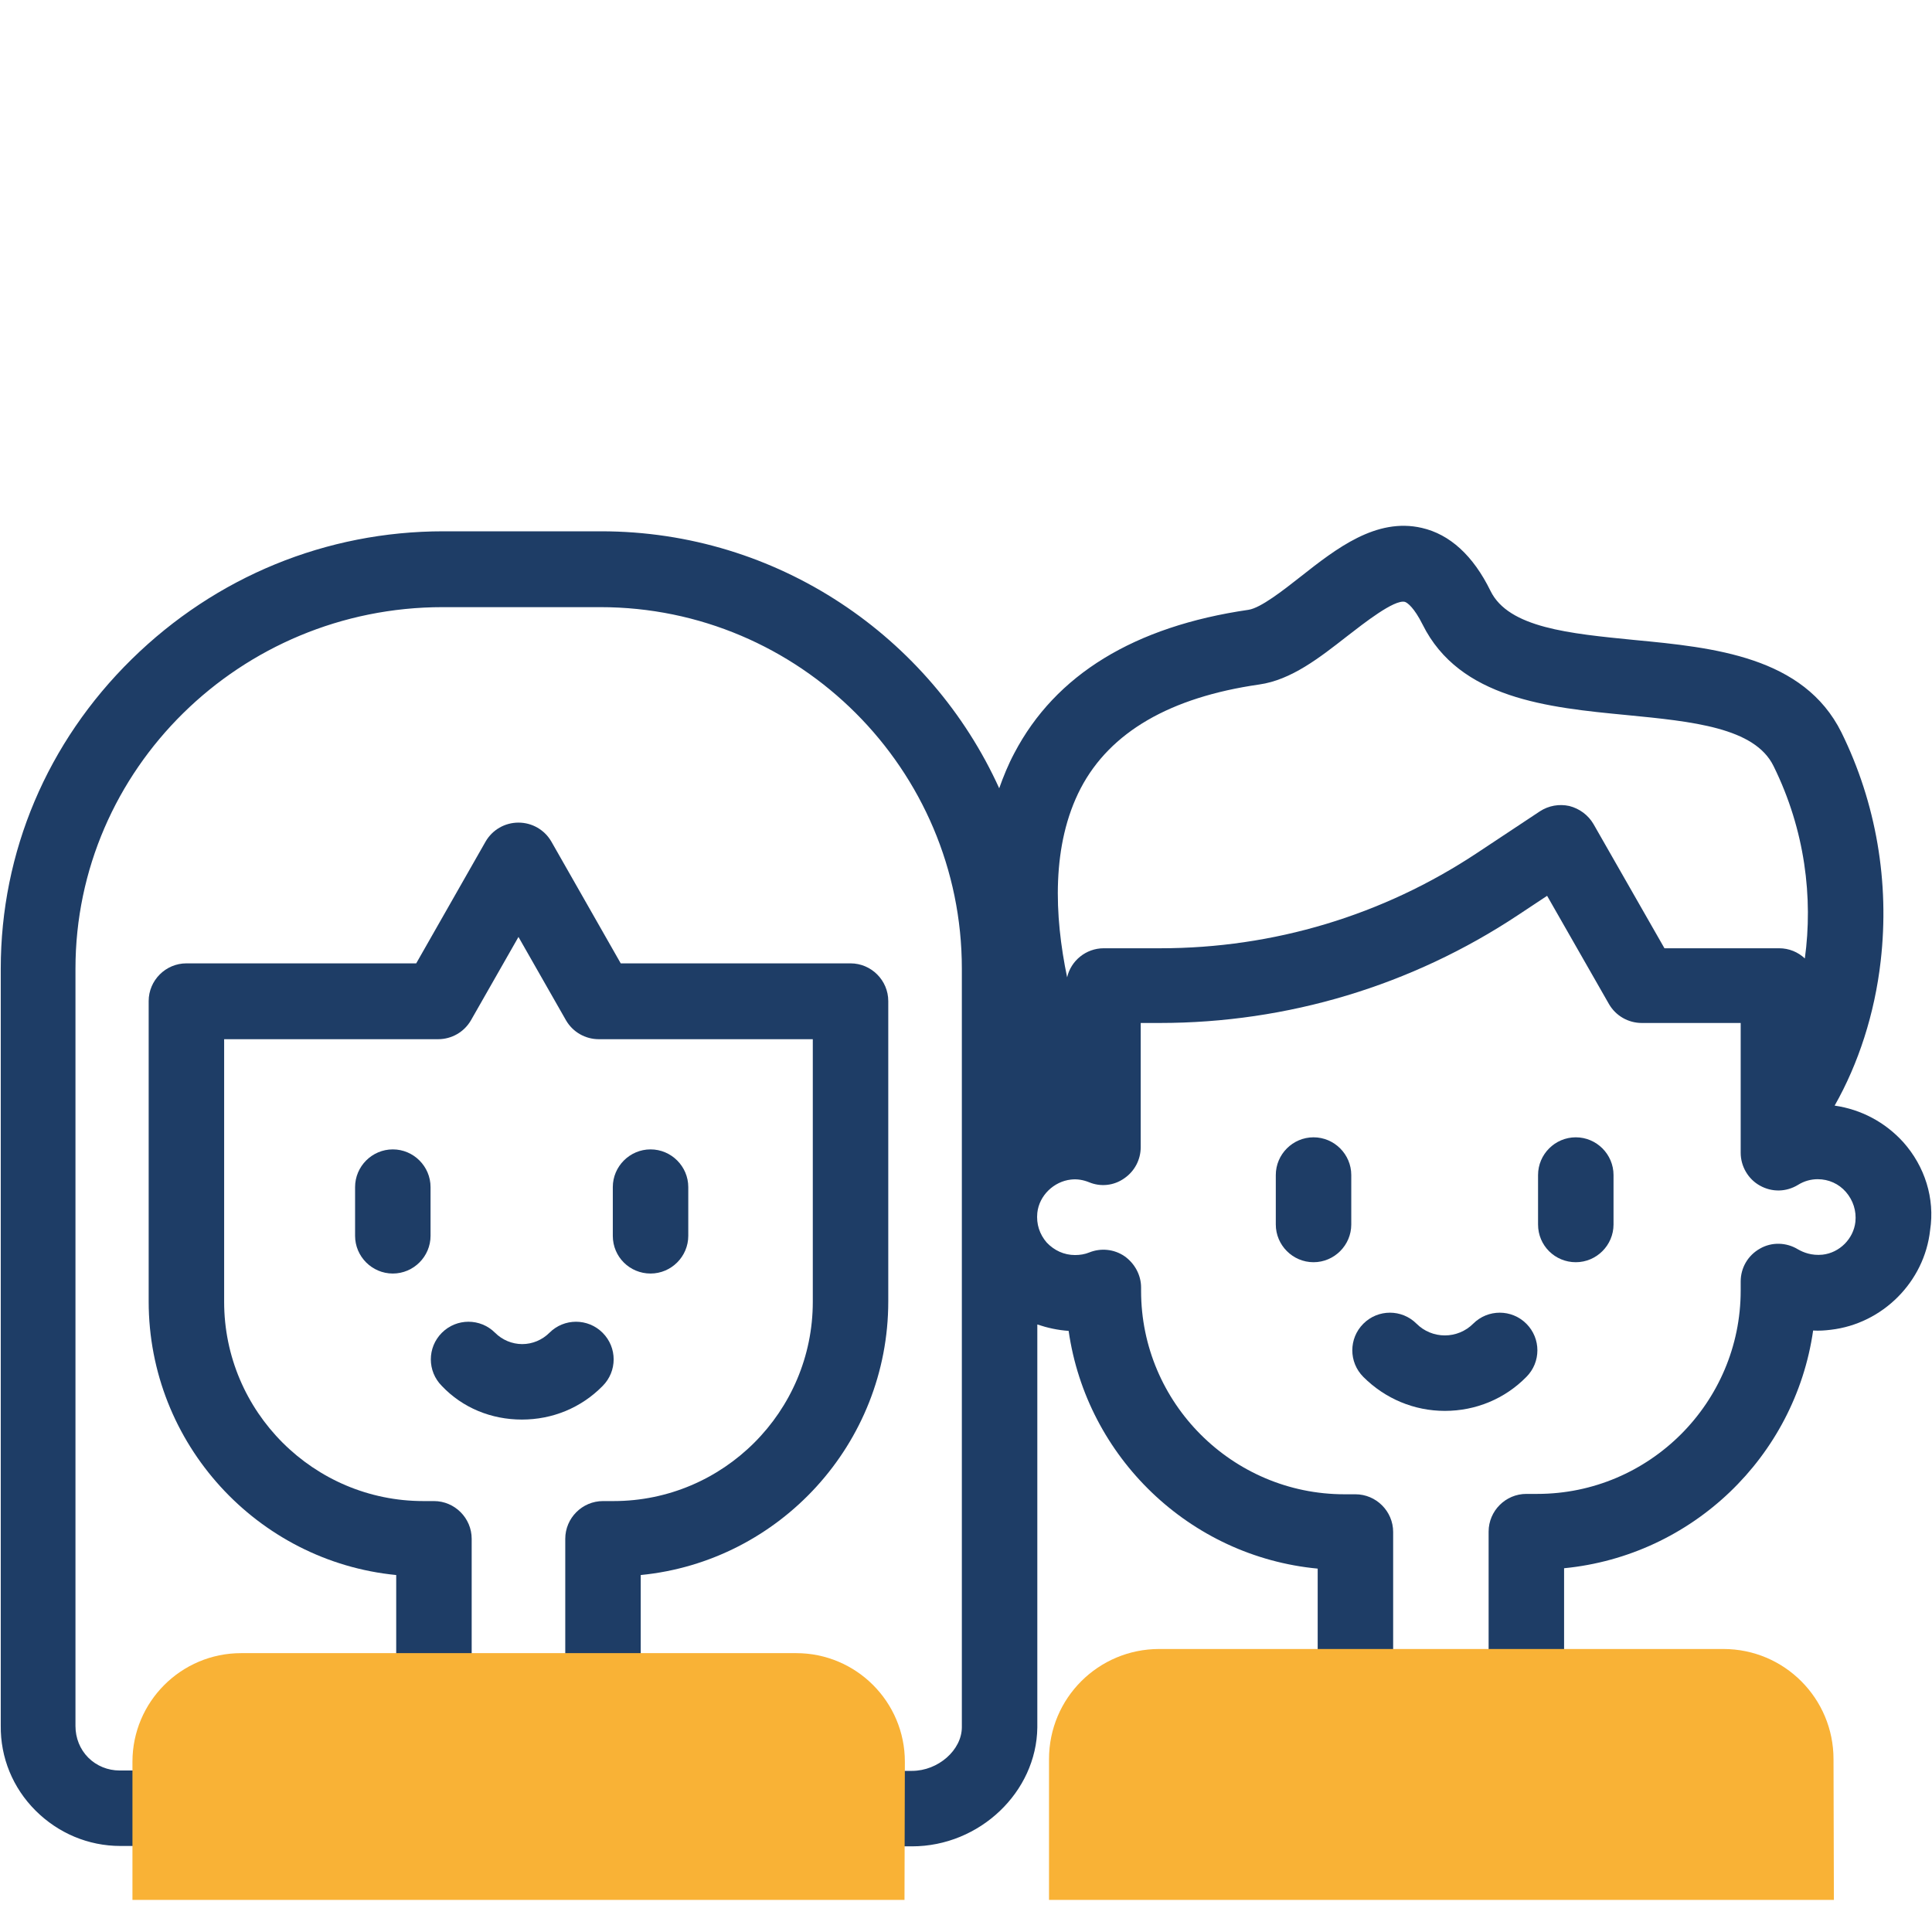 <?xml version="1.0" encoding="UTF-8"?>
<!-- Generator: $$$/GeneralStr/196=Adobe Illustrator 27.6.0, SVG Export Plug-In . SVG Version: 6.00 Build 0)  -->
<svg xmlns="http://www.w3.org/2000/svg" xmlns:xlink="http://www.w3.org/1999/xlink" version="1.1" id="Capa_1" x="0px" y="0px" viewBox="0 0 512 512" style="enable-background:new 0 0 512 512;" xml:space="preserve">
<style type="text/css">
	.st0{fill:#1E3D66;}
	.st1{fill:#F9B236;}
</style>
<g>
	<g>
		<g>
			<g>
				<path class="st0" d="M104.1,304.6c-5.5,0-10,4.5-10,10v12.9c0,5.5,4.5,10,10,10c5.5,0,10-4.5,10-10v-12.9      C114.1,309.1,109.6,304.6,104.1,304.6z"></path>
				<path class="st0" d="M172.4,337.5c5.5,0,10-4.5,10-10v-12.9c0-5.5-4.5-10-10-10s-10,4.5-10,10v12.9      C162.4,333.1,166.9,337.5,172.4,337.5z"></path>
				<path class="st0" d="M138.3,376.2c8.1,0,15.7-3.1,21.4-8.9c3.9-3.9,3.9-10.2,0-14.1c-3.9-3.9-10.2-3.9-14.1,0      c-1.9,1.9-4.5,3-7.2,3c-2.7,0-5.3-1.1-7.2-3c-3.9-3.9-10.2-3.9-14.1,0c-3.9,3.9-3.9,10.2,0,14.1      C122.6,373.1,130.2,376.2,138.3,376.2L138.3,376.2z"></path>
				<path class="st0" d="M235.4,344.9v-79.6c0-5.5-4.5-10-10-10h-60.9L146.1,223c-1.8-3.1-5.1-5-8.7-5s-6.9,1.9-8.7,5l-18.4,32.3      H49.4c-5.5,0-10,4.5-10,10v79.6c0,37.7,28.8,68.9,65.6,72.5v31.5c0,5.5,4.5,10,10,10c5.5,0,10-4.5,10-10v-41.1      c0-5.5-4.5-10-10-10h-2.8c-29.1,0-52.8-23.7-52.8-52.8v-69.6h56.7c3.6,0,6.9-1.9,8.7-5l12.6-22.1l12.6,22.1c1.8,3.1,5.1,5,8.7,5      h56.7v69.6c0,29.1-23.7,52.8-52.8,52.8h-2.8c-5.5,0-10,4.5-10,10v41.1c0,5.5,4.5,10,10,10c5.5,0,10-4.5,10-10v-31.5      C206.6,413.8,235.4,382.6,235.4,344.9L235.4,344.9z"></path>
				<path class="st0" d="M504.4,302.7c-4.8-5.3-11.2-8.7-18.2-9.7c6.3-11.1,10.6-24.3,12.2-38.3c2.4-20.9-1.2-41.9-10.4-60.6      c-10-20.1-33.8-22.5-54.9-24.5c-17.1-1.7-33.3-3.2-38.1-13c-4.6-9.4-10.8-15-18.2-16.7c-12.1-2.8-22.7,5.5-32.1,12.9      c-4.7,3.7-10.6,8.3-13.8,8.8c-30.3,4.4-51.2,17.2-62.1,38c-1.6,3-2.9,6.2-4,9.3c-18.2-40.1-58.7-68.1-105.5-68.1h-41.8      c-31,0-60.3,12-82.6,33.9c-22.4,22-34.7,51.1-34.7,82v200.6c-0.1,8.5,3.2,16.5,9.2,22.5c6,6,14,9.4,22.5,9.4h19.7      c5.5,0,10-4.5,10-10c0-5.5-4.5-10-10-10H31.7c-3.1,0-6.1-1.2-8.3-3.4c-2.2-2.2-3.4-5.2-3.4-8.4V256.7      c0-52.8,43.7-95.8,97.3-95.8h41.8c52.8,0,95.8,43,95.8,95.8v201c0,6.1-6.3,11.6-13.2,11.6h-17.8c-5.5,0-10,4.5-10,10      c0,5.5,4.5,10,10,10h17.8c17.9,0,33-14.4,33.2-31.5V351c2.7,0.9,5.4,1.5,8.3,1.7c4.8,33.5,32.1,59.8,66,63v32.1      c0,5.5,4.5,10,10,10c5.5,0,10-4.5,10-10v-41.8c0-5.5-4.5-10-10-10h-2.9c-29.7,0-53.9-24.2-53.9-53.9v-0.9c0-3.3-1.7-6.4-4.4-8.3      c-2.8-1.9-6.3-2.2-9.3-1c-1.2,0.5-2.5,0.7-3.8,0.7c-2.9,0-5.5-1.2-7.5-3.3c-1.9-2.2-2.8-4.9-2.5-7.9c0.5-4.6,4.4-8.3,8.9-8.8      c1.7-0.2,3.3,0.1,4.8,0.7c3.1,1.3,6.6,0.9,9.3-1c2.8-1.9,4.4-5,4.4-8.3v-32.9h5c33.9,0,66.8-9.9,95-28.6l7.7-5.1l16.4,28.7      c1.8,3.1,5.1,5,8.7,5h26.2v34.4c0,3.6,2,7,5.1,8.7c3.2,1.8,7,1.7,10.1-0.2c1.6-1,3.4-1.5,5.2-1.5c2.9,0,5.6,1.2,7.5,3.4      c1.9,2.2,2.8,5,2.5,7.9c-0.5,4.5-4.2,8.2-8.7,8.7c-2.9,0.3-5.1-0.6-6.5-1.4c-3.1-1.9-7-2-10.1-0.2c-3.2,1.8-5.1,5.1-5.1,8.7v2.4      c0,29.7-24.2,53.9-53.9,53.9h-2.9c-5.5,0-10,4.5-10,10v41.8c0,5.5,4.5,10,10,10c5.5,0,10-4.5,10-10v-32.1      c33.9-3.3,61.2-29.5,66-63c1.6,0.1,3.1,0,4.7-0.2c13.7-1.6,24.8-12.7,26.3-26.4C512.8,317.6,510.1,309.1,504.4,302.7z       M441.1,251.3l-18.8-32.9c-1.4-2.4-3.7-4.1-6.4-4.8c-2.7-0.6-5.5-0.1-7.8,1.4l-16.6,11c-25,16.6-54,25.3-84,25.3h-15      c-4.7,0-8.7,3.3-9.7,7.7c-3.4-16.3-4.2-35.1,3.6-50.1c7.8-14.9,23.7-24.1,47.3-27.5c8.5-1.2,16-7.1,23.3-12.8      c4.4-3.4,12.5-9.8,15.3-9.1c0.7,0.2,2.5,1.6,4.7,6c9.8,19.7,33.3,22,54.1,24c17.4,1.7,33.9,3.3,38.9,13.5c8.4,17,10.5,35,8.3,51      c-1.8-1.7-4.2-2.7-6.8-2.7L441.1,251.3z"></path>
				<path class="st0" d="M338.1,311.4v13.1c0,5.5,4.5,10,10,10c5.5,0,10-4.5,10-10v-13.1c0-5.5-4.5-10-10-10      C342.6,301.4,338.1,305.9,338.1,311.4z"></path>
				<path class="st0" d="M417.6,334.5c5.5,0,10-4.5,10-10v-13.1c0-5.5-4.5-10-10-10c-5.5,0-10,4.5-10,10v13.1      C407.6,330.1,412.1,334.5,417.6,334.5z"></path>
				<path class="st0" d="M404.5,350.8c-3.9-3.9-10.2-3.9-14.1,0c-2,2-4.7,3.1-7.5,3.1c-2.8,0-5.5-1.1-7.5-3.1      c-3.9-3.9-10.2-3.9-14.1,0c-3.9,3.9-3.9,10.2,0,14.1c5.8,5.8,13.5,9,21.6,9c8.2,0,15.9-3.2,21.6-9      C408.4,361,408.4,354.7,404.5,350.8z"></path>
			</g>
		</g>
		<g>
			<g>
				<path class="st1" d="M239.7,503.5H35.1v-36.6c0-15.9,12.9-28.8,28.8-28.8H211c15.9,0,28.8,12.9,28.8,28.8L239.7,503.5      L239.7,503.5z"></path>
			</g>
			<g>
				<path class="st1" d="M486,503.5H278v-37.3c0-16.2,13.1-29.2,29.2-29.2h149.5c16.2,0,29.2,13.1,29.2,29.2L486,503.5z"></path>
			</g>
		</g>
	</g>
</g>
</svg>
